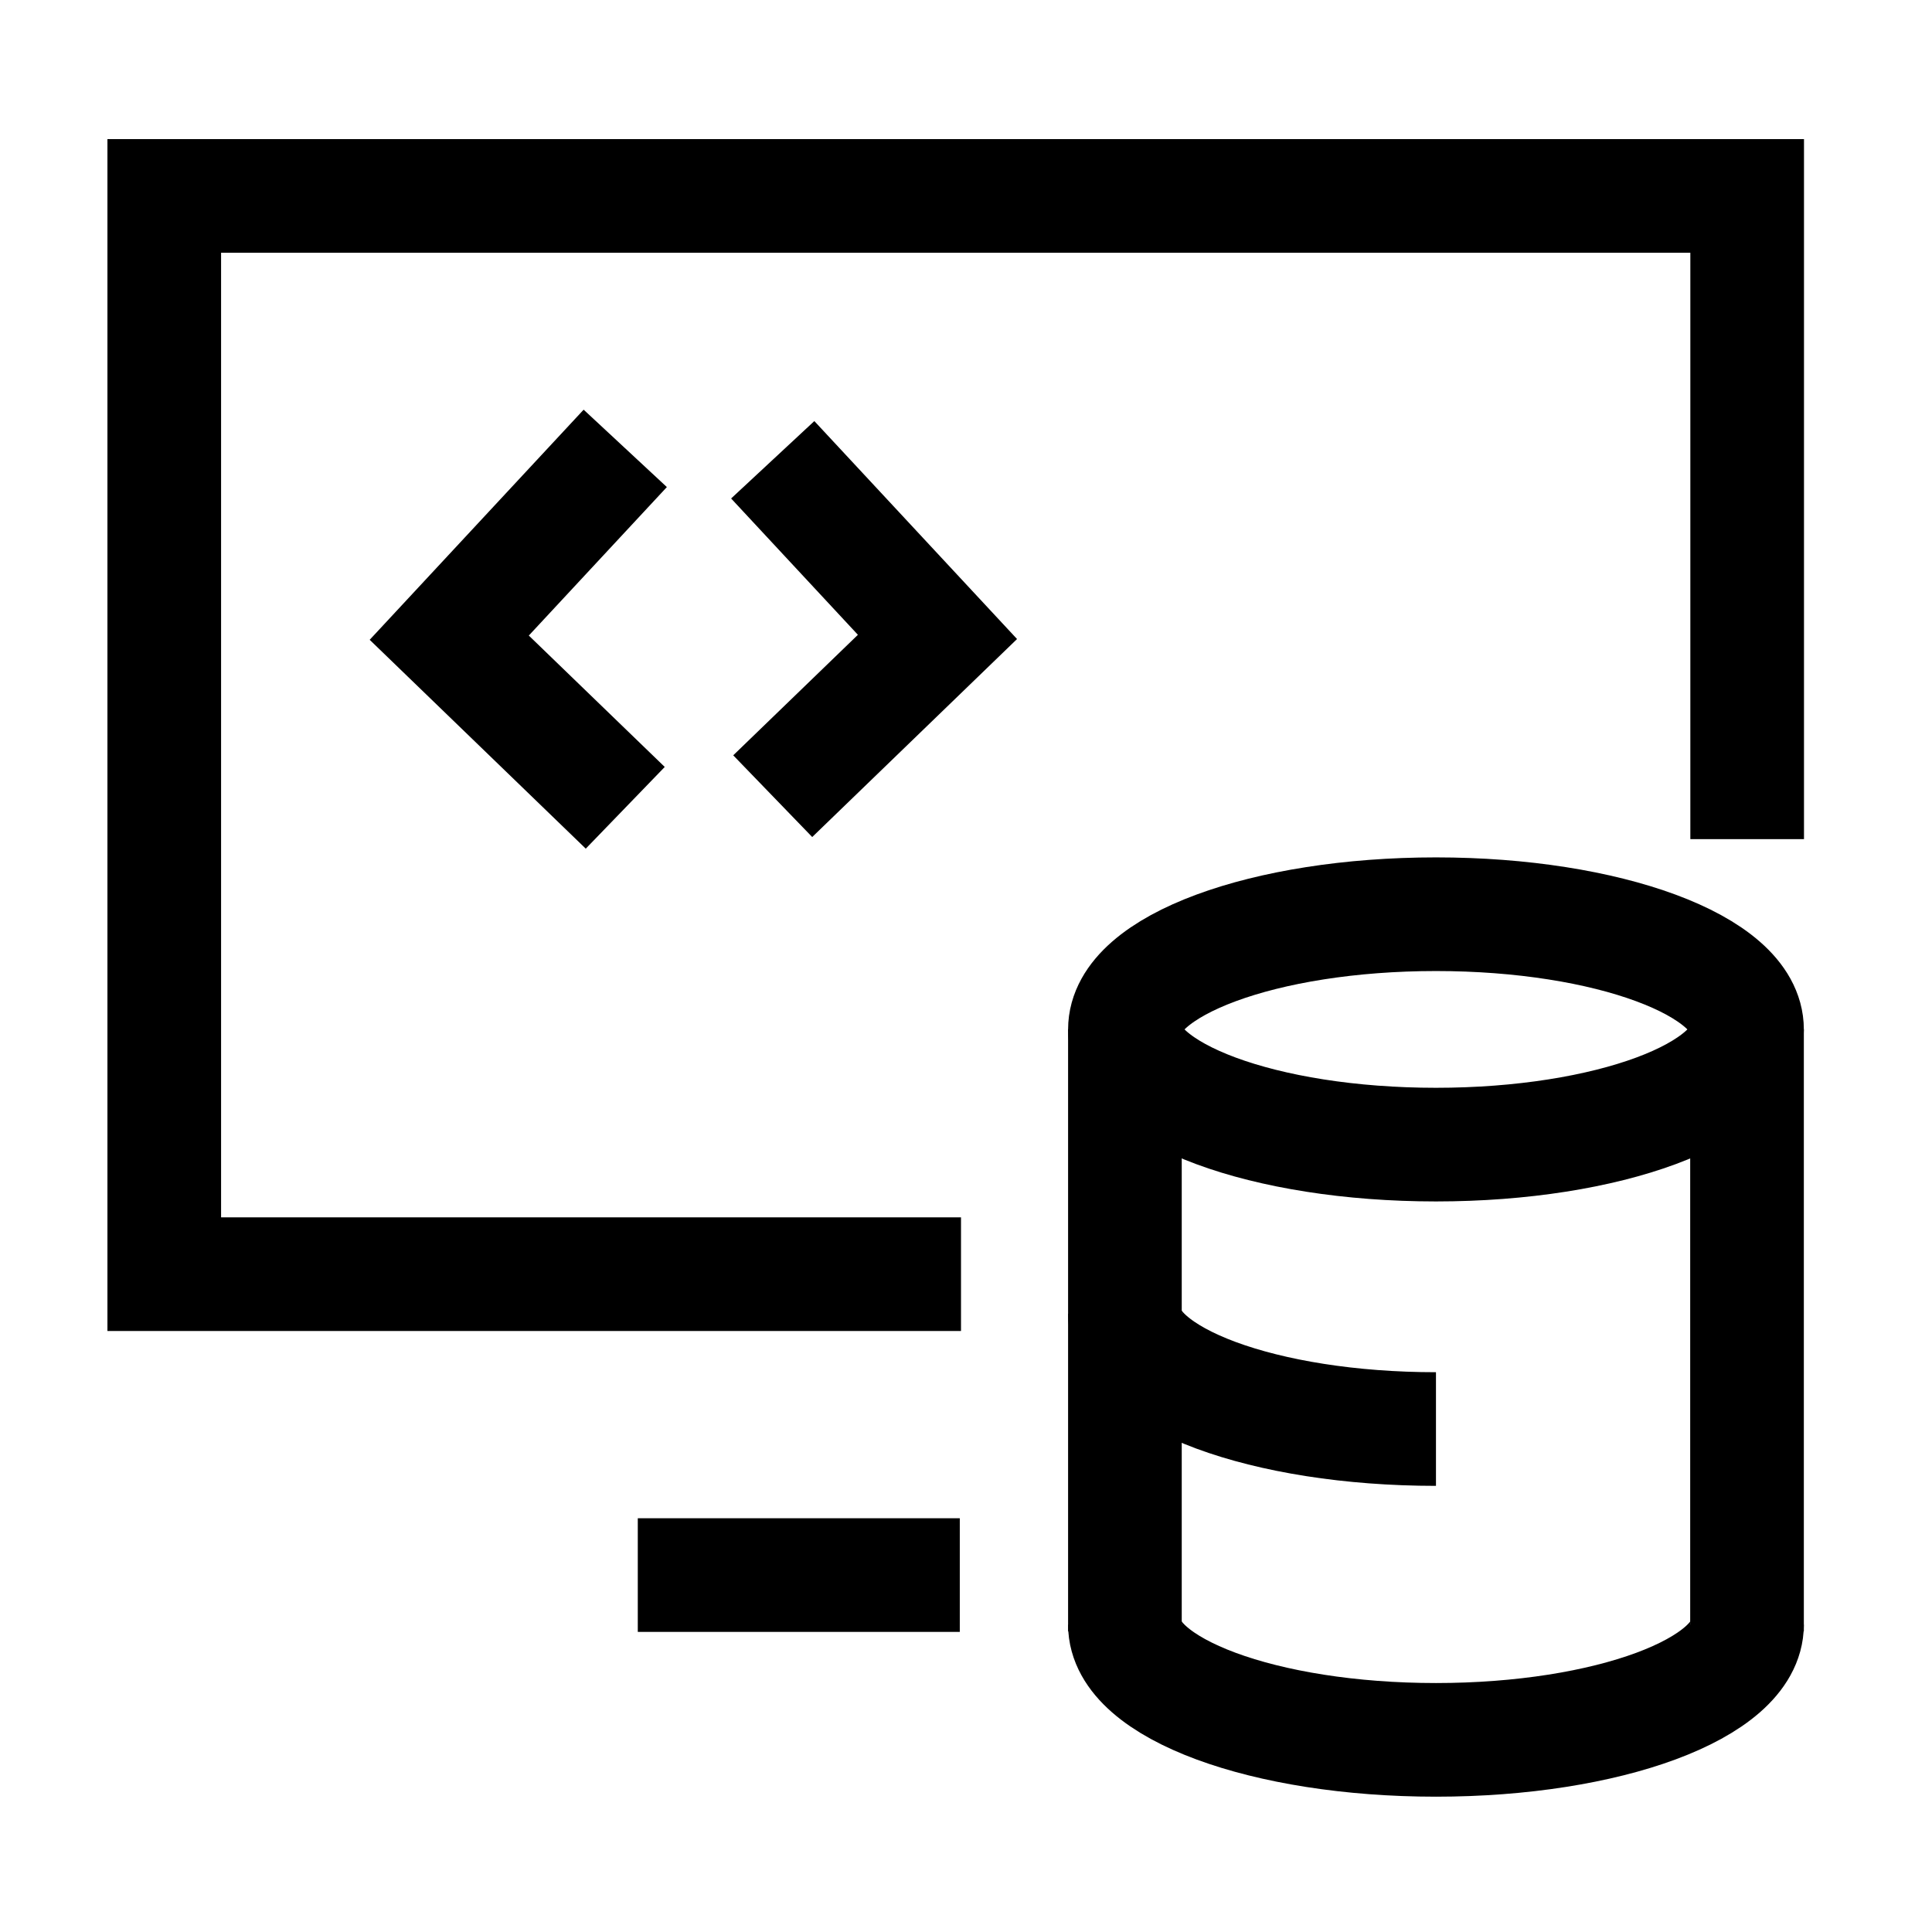 <svg width="51" height="51" viewBox="0 0 51 51" fill="none" xmlns="http://www.w3.org/2000/svg">
<path d="M25.368 33.635H4.336V5.172H46.121V22.151" stroke="black" stroke-width="3" stroke-miterlimit="10"/>
<path d="M16.836 41.578H25.336" stroke="black" stroke-width="3" stroke-miterlimit="10"/>
<path d="M37.906 30.215C42.441 30.215 46.117 28.853 46.117 27.174C46.117 25.494 42.441 24.133 37.906 24.133C33.371 24.133 29.695 25.494 29.695 27.174C29.695 28.853 33.371 30.215 37.906 30.215Z" stroke="black" stroke-width="3" stroke-miterlimit="10"/>
<path d="M37.906 37.723C33.371 37.723 29.695 36.361 29.695 34.682" stroke="black" stroke-width="3" stroke-miterlimit="10"/>
<path d="M46.117 42.887C46.117 44.566 42.441 45.928 37.906 45.928C33.371 45.928 29.695 44.566 29.695 42.887" stroke="black" stroke-width="3" stroke-miterlimit="10"/>
<path d="M29.695 27.174V43.063" stroke="black" stroke-width="3" stroke-miterlimit="10"/>
<path d="M46.117 27.174V43.063" stroke="black" stroke-width="3"/>
<path d="M20.398 21.017L24.747 16.813L20.398 12.137" stroke="black" stroke-width="3" stroke-miterlimit="10"/>
<path d="M16.505 21.324L11.859 16.833L16.505 11.836" stroke="black" stroke-width="3" stroke-miterlimit="10"/>
</svg>

